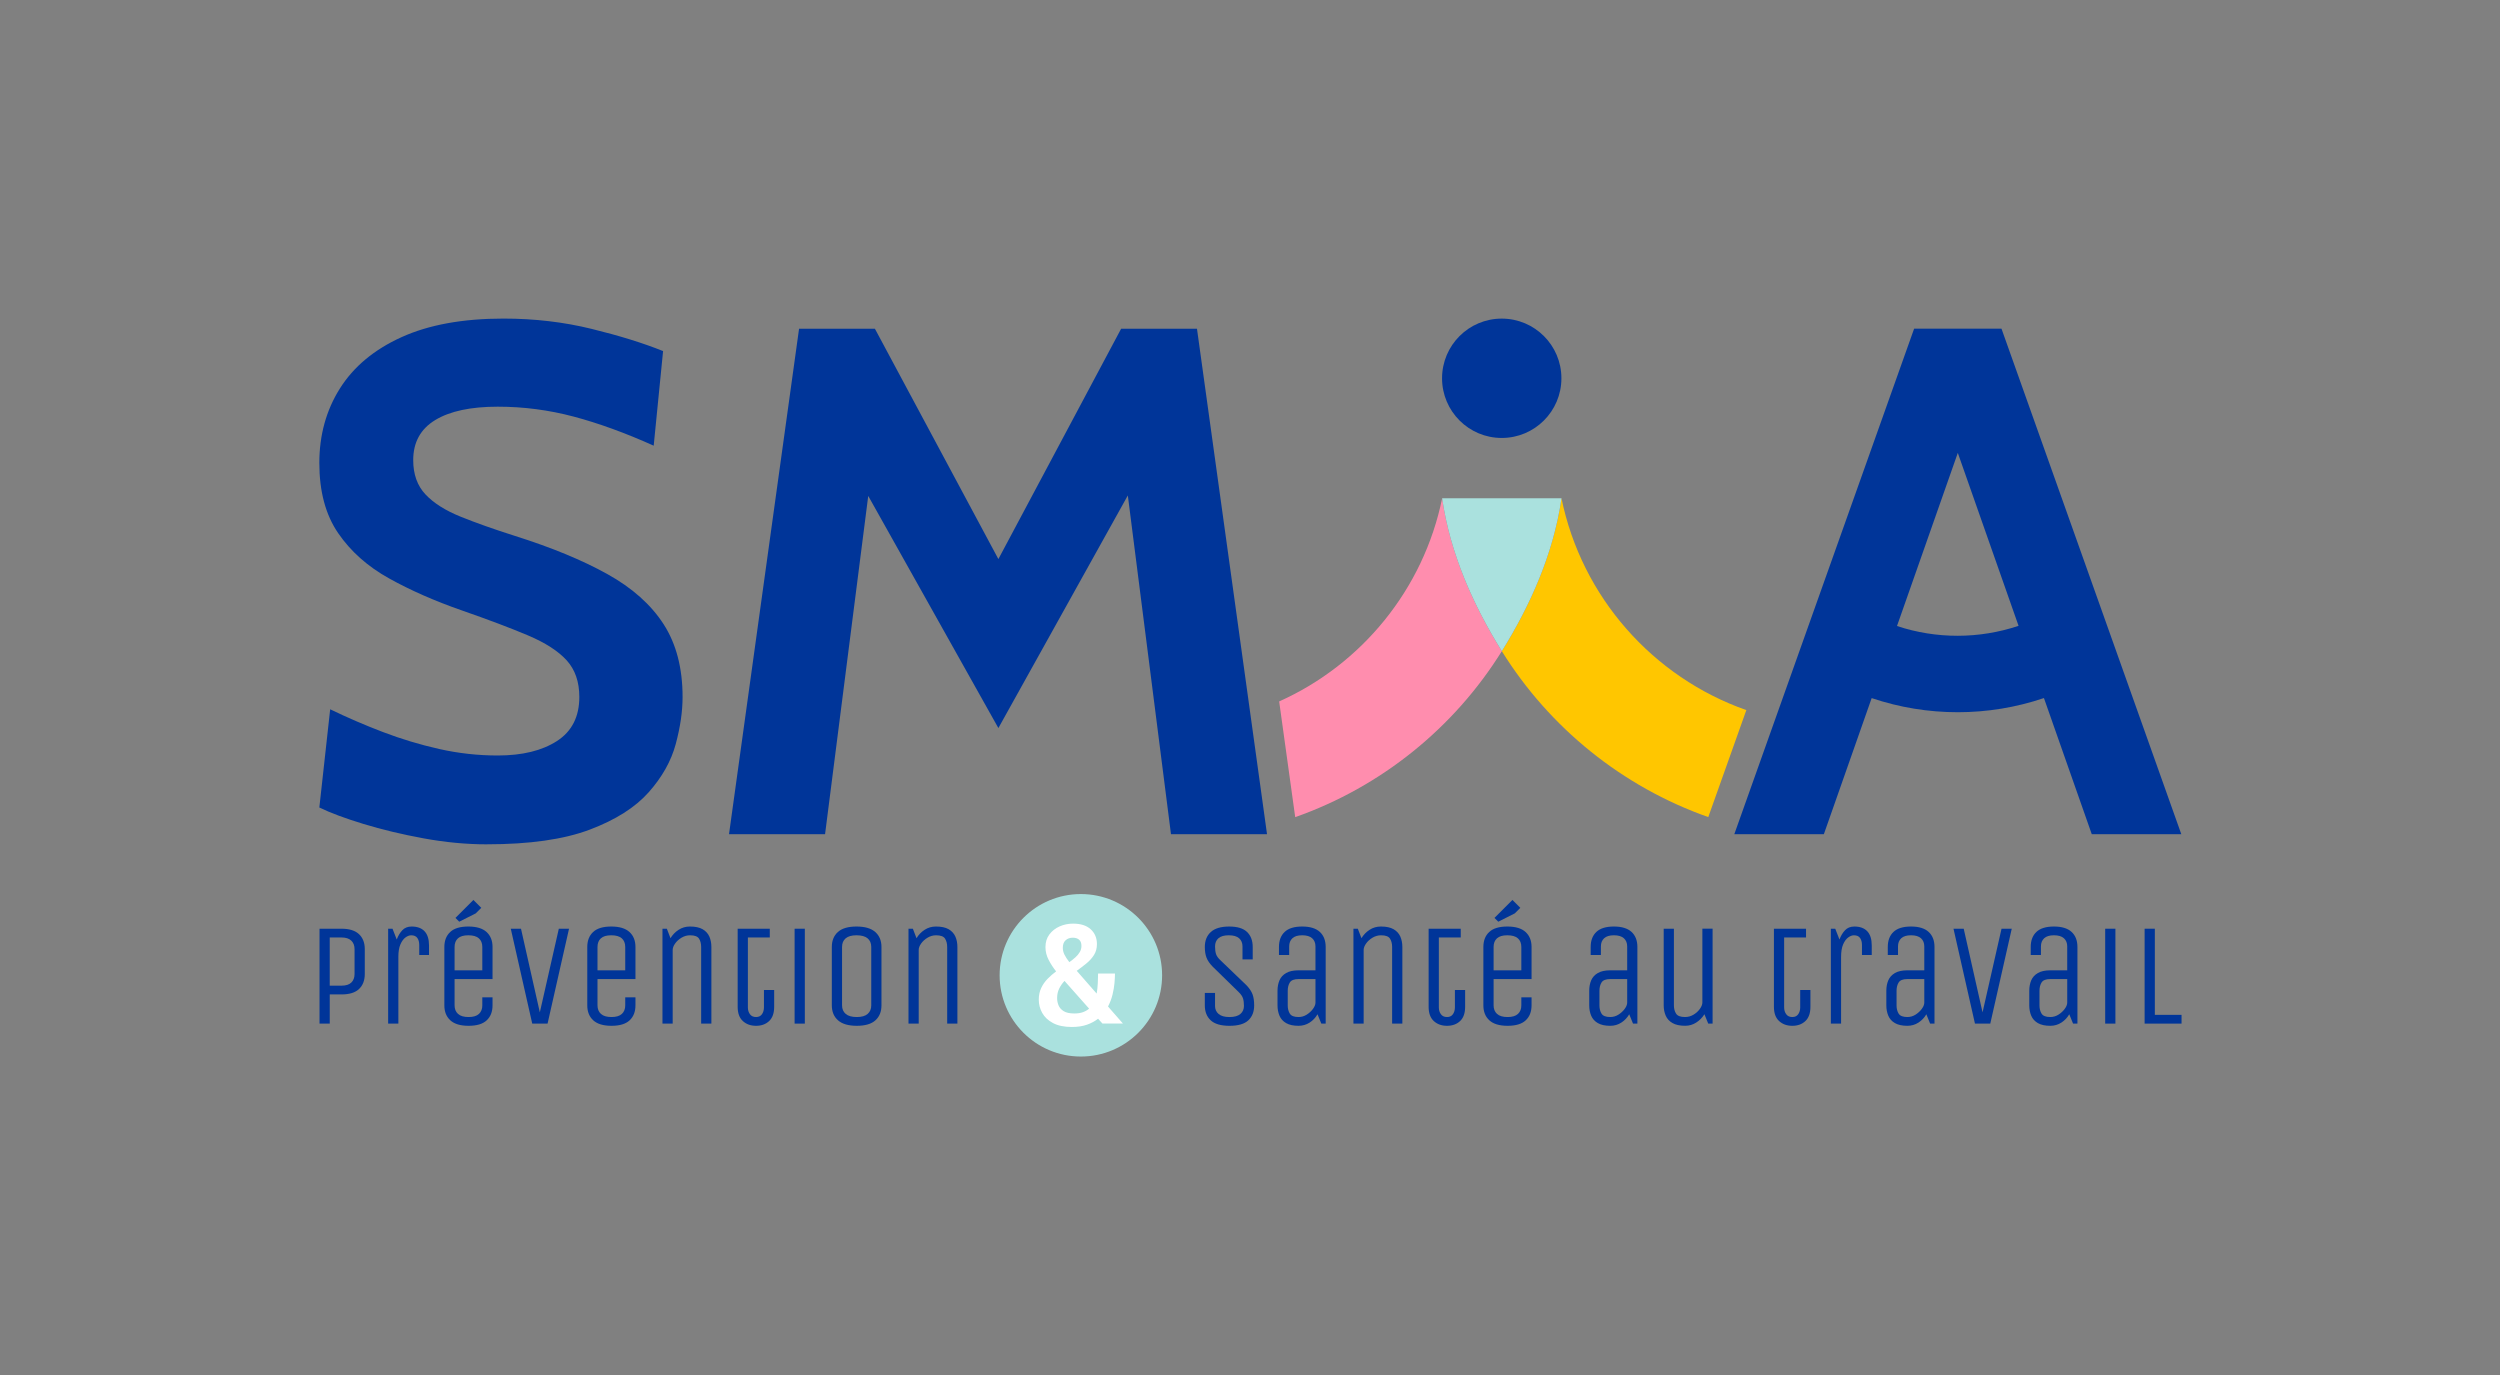 <?xml version="1.0" encoding="UTF-8"?> <svg xmlns="http://www.w3.org/2000/svg" id="LOGO" viewBox="0 0 360.96 198.583"><rect x="0" y="0" width="360.96" height="198.583" fill="#808080" stroke="none"/><defs><style>.cls-1{fill:#ffc600;}.cls-1,.cls-2,.cls-3,.cls-4,.cls-5{stroke-width:0px;}.cls-2{fill:#aae1de;}.cls-3{fill:#003599;}.cls-4{fill:#ff8dae;}.cls-5{fill:#fff;}</style></defs><circle class="cls-2" cx="156.06" cy="140.818" r="11.73"></circle><path class="cls-3" d="M46.134,147.794v-13.702h3.183c1.124,0,1.964.264,2.52.79.555.527.832,1.248.832,2.161v3.584c0,.913-.273,1.633-.822,2.16-.548.527-1.391.791-2.529.791h-1.707v4.216h-1.476ZM51.192,137.043c0-.52-.158-.931-.474-1.233-.316-.302-.784-.453-1.402-.453h-1.707v6.956h1.707c.633,0,1.104-.15,1.412-.453.31-.302.464-.713.464-1.232v-3.584Z"></path><path class="cls-3" d="M56.041,147.794v-13.702h.632l.611,1.56c.197-.533.464-.979.801-1.338.338-.358.787-.538,1.35-.538.814,0,1.437.229,1.865.686.429.456.644,1.142.644,2.055v1.37h-1.413v-1.454c0-.407-.091-.741-.273-1.001-.183-.261-.479-.391-.886-.391-.267,0-.545.105-.832.316-.289.211-.531.545-.728,1.001-.197.457-.295,1.058-.295,1.803v9.634h-1.476Z"></path><path class="cls-3" d="M69.638,143.999h1.476v1.16c0,.913-.281,1.633-.843,2.16-.562.527-1.434.791-2.614.791s-2.059-.264-2.635-.791-.864-1.247-.864-2.16v-8.433c0-.913.281-1.634.843-2.16.562-.527,1.434-.791,2.614-.791s2.059.264,2.635.791c.576.526.864,1.247.864,2.16v4.638h-5.48v3.795c0,.52.165.931.495,1.232.33.303.84.453,1.528.453.675,0,1.173-.15,1.497-.453.323-.302.484-.713.484-1.232v-1.16ZM65.633,140.099h4.005v-3.373c0-.534-.165-.948-.495-1.243-.33-.296-.84-.443-1.528-.443-.675,0-1.174.147-1.497.443-.323.295-.484.709-.484,1.243v3.373ZM68.689,131.878l-2.382,1.202-.549-.548,2.593-2.594,1.139,1.139-.801.801Z"></path><path class="cls-3" d="M76.847,147.794l-3.1-13.702h1.476l2.72,12.079,2.74-12.079h1.476l-3.099,13.702h-2.213Z"></path><path class="cls-3" d="M90.274,143.999h1.476v1.16c0,.913-.281,1.633-.843,2.16-.562.527-1.434.791-2.614.791s-2.059-.264-2.635-.791-.864-1.247-.864-2.16v-8.433c0-.913.281-1.634.843-2.16.562-.527,1.434-.791,2.614-.791s2.059.264,2.635.791c.576.526.864,1.247.864,2.16v4.638h-5.48v3.795c0,.52.165.931.495,1.232.33.303.84.453,1.528.453.675,0,1.173-.15,1.497-.453.323-.302.484-.713.484-1.232v-1.16ZM86.269,140.099h4.005v-3.373c0-.534-.165-.948-.495-1.243-.33-.296-.84-.443-1.528-.443-.675,0-1.174.147-1.497.443-.323.295-.484.709-.484,1.243v3.373Z"></path><path class="cls-3" d="M95.65,147.794v-13.702h.632l.527,1.37c.295-.492.685-.896,1.17-1.212.484-.316,1.029-.475,1.634-.475.772,0,1.384.13,1.834.39.449.261.772.611.97,1.055.196.442.295.945.295,1.507v11.067h-1.476v-11.067c0-.478-.103-.878-.306-1.201-.204-.323-.636-.485-1.297-.485-.436,0-.847.116-1.232.348-.387.232-.696.514-.928.844-.232.33-.348.636-.348.917v10.646h-1.476Z"></path><path class="cls-3" d="M111.144,134.091v1.265h-3.162v10.098c0,.379.098.706.295.979.196.274.492.411.886.411.379,0,.664-.137.854-.411.189-.273.284-.601.284-.979v-2.509h1.476v2.424c0,.914-.242,1.6-.728,2.056-.484.456-1.113.686-1.886.686s-1.409-.229-1.908-.686-.748-1.142-.748-2.056v-11.277h4.638Z"></path><path class="cls-3" d="M114.728,147.794v-13.702h1.476v13.702h-1.476Z"></path><path class="cls-3" d="M127.27,145.159c0,.913-.292,1.633-.875,2.16s-1.479.791-2.688.791-2.111-.264-2.709-.791-.896-1.247-.896-2.16v-8.433c0-.913.291-1.634.875-2.16.583-.527,1.479-.791,2.688-.791s2.111.264,2.709.791c.597.526.896,1.247.896,2.16v8.433ZM125.795,136.726c0-.534-.176-.948-.527-1.243-.352-.296-.885-.443-1.602-.443-.703,0-1.227.147-1.57.443-.345.295-.517.709-.517,1.243v8.433c0,.52.176.931.526,1.232.352.303.886.453,1.603.453.702,0,1.226-.15,1.57-.453.345-.302.517-.713.517-1.232v-8.433Z"></path><path class="cls-3" d="M131.171,147.794v-13.702h.632l.527,1.37c.295-.492.685-.896,1.17-1.212.484-.316,1.029-.475,1.634-.475.772,0,1.384.13,1.834.39.449.261.772.611.97,1.055.196.442.295.945.295,1.507v11.067h-1.476v-11.067c0-.478-.103-.878-.306-1.201-.204-.323-.636-.485-1.297-.485-.436,0-.847.116-1.232.348-.387.232-.696.514-.928.844-.232.33-.348.636-.348.917v10.646h-1.476Z"></path><path class="cls-5" d="M154.766,148.279c-1.108,0-2.015-.187-2.72-.56-.705-.372-1.225-.858-1.56-1.457-.336-.599-.503-1.24-.503-1.925,0-.629.116-1.19.349-1.683.232-.493.539-.935.919-1.324.379-.39.792-.749,1.236-1.078-.41-.513-.77-1.065-1.077-1.657-.309-.592-.462-1.209-.462-1.853,0-.712.189-1.32.569-1.827.38-.506.872-.893,1.478-1.159.605-.268,1.251-.4,1.935-.4,1.109,0,1.961.273,2.556.821.596.547.894,1.259.894,2.135,0,.602-.143,1.127-.426,1.575-.284.448-.648.854-1.094,1.216-.444.363-.91.719-1.396,1.067l2.874,3.285c.048-.24.083-.484.107-.734s.043-.498.057-.744.022-.489.025-.729c.004-.239.009-.469.016-.688h2.442c0,.39-.023.852-.071,1.386-.048.533-.144,1.093-.288,1.678-.144.585-.358,1.151-.646,1.698l2.155,2.464h-2.955l-.637-.698c-.451.355-.985.644-1.602.862-.615.219-1.341.328-2.176.328ZM155.116,146.329c.485,0,.901-.062,1.247-.189.345-.127.641-.296.888-.508l-3.552-4.003c-.314.335-.571.705-.77,1.108s-.298.862-.298,1.375c0,.356.068.703.205,1.042s.386.619.744.842c.359.223.871.333,1.535.333ZM154.397,138.919c.328-.232.624-.469.888-.708s.472-.493.626-.76.231-.558.231-.872c0-.411-.113-.712-.339-.903s-.53-.287-.914-.287c-.41,0-.752.121-1.026.364-.273.243-.41.607-.41,1.093,0,.336.078.664.236.985.157.322.394.685.708,1.088Z"></path><path class="cls-3" d="M180.005,142.292c.422.45.706.885.854,1.307s.222.941.222,1.561c0,.913-.281,1.633-.844,2.16-.562.527-1.468.791-2.719.791-1.237,0-2.14-.264-2.709-.791s-.854-1.247-.854-2.16v-1.792h1.476v1.876c0,.478.172.864.517,1.159.344.295.867.442,1.57.442s1.226-.147,1.57-.442.517-.682.517-1.159c0-.436-.046-.801-.137-1.097-.092-.295-.313-.611-.664-.948l-3.71-3.626c-.437-.449-.735-.885-.896-1.307s-.242-.935-.242-1.539c0-.913.288-1.634.864-2.16.576-.527,1.461-.791,2.656-.791,1.181,0,2.041.264,2.582.791.541.526.812,1.247.812,2.16v1.792h-1.476v-1.876c0-.492-.162-.882-.484-1.17-.324-.288-.822-.433-1.497-.433s-1.174.145-1.497.433-.484.678-.484,1.17c0,.436.045.801.137,1.096s.312.604.664.928l3.773,3.626Z"></path><path class="cls-3" d="M190.777,147.794l-.549-1.35c-.281.492-.66.893-1.138,1.202-.479.309-1.012.464-1.603.464-.745,0-1.342-.131-1.792-.391-.449-.26-.769-.614-.959-1.064-.189-.449-.284-.948-.284-1.496v-2.108c0-.562.095-1.064.284-1.507.19-.443.51-.794.959-1.055.45-.26,1.047-.39,1.792-.39h2.445v-3.457c0-.492-.158-.882-.474-1.17-.316-.288-.798-.433-1.444-.433-.633,0-1.104.145-1.412.433-.31.288-.464.678-.464,1.17v1.243h-1.476v-1.159c0-.928.273-1.651.822-2.171.548-.52,1.391-.78,2.529-.78s1.988.261,2.551.78c.562.52.843,1.243.843,2.171v11.067h-.632ZM189.933,141.364h-2.445c-.632,0-1.051.162-1.254.485-.204.323-.306.724-.306,1.201v2.108c0,.478.102.878.306,1.201.203.323.622.484,1.254.484.422,0,.812-.112,1.17-.337s.657-.495.896-.812c.238-.316.365-.614.379-.896v-3.437Z"></path><path class="cls-3" d="M195.415,147.794v-13.702h.632l.527,1.37c.295-.492.685-.896,1.17-1.212.484-.316,1.029-.475,1.634-.475.772,0,1.384.13,1.834.39.449.261.772.611.97,1.055.196.442.295.945.295,1.507v11.067h-1.476v-11.067c0-.478-.103-.878-.306-1.201-.204-.323-.636-.485-1.297-.485-.436,0-.847.116-1.232.348-.387.232-.696.514-.928.844-.232.33-.348.636-.348.917v10.646h-1.476Z"></path><path class="cls-3" d="M210.908,134.091v1.265h-3.162v10.098c0,.379.098.706.295.979.196.274.492.411.886.411.379,0,.664-.137.854-.411.189-.273.284-.601.284-.979v-2.509h1.476v2.424c0,.914-.242,1.6-.728,2.056-.484.456-1.113.686-1.886.686s-1.409-.229-1.908-.686-.748-1.142-.748-2.056v-11.277h4.638Z"></path><path class="cls-3" d="M219.656,143.999h1.476v1.16c0,.913-.281,1.633-.843,2.16-.562.527-1.434.791-2.614.791s-2.059-.264-2.635-.791-.864-1.247-.864-2.16v-8.433c0-.913.281-1.634.843-2.16.562-.527,1.434-.791,2.614-.791s2.059.264,2.635.791c.576.526.864,1.247.864,2.16v4.638h-5.48v3.795c0,.52.165.931.495,1.232.33.303.84.453,1.528.453.675,0,1.173-.15,1.497-.453.323-.302.484-.713.484-1.232v-1.16ZM215.651,140.099h4.005v-3.373c0-.534-.165-.948-.495-1.243-.33-.296-.84-.443-1.528-.443-.675,0-1.174.147-1.497.443-.323.295-.484.709-.484,1.243v3.373ZM218.708,131.878l-2.382,1.202-.549-.548,2.593-2.594,1.139,1.139-.801.801Z"></path><path class="cls-3" d="M235.783,147.794l-.549-1.35c-.281.492-.66.893-1.138,1.202-.479.309-1.012.464-1.603.464-.745,0-1.342-.131-1.792-.391-.449-.26-.769-.614-.959-1.064-.189-.449-.284-.948-.284-1.496v-2.108c0-.562.095-1.064.284-1.507.19-.443.51-.794.959-1.055.45-.26,1.047-.39,1.792-.39h2.445v-3.457c0-.492-.158-.882-.474-1.17-.316-.288-.798-.433-1.444-.433-.633,0-1.104.145-1.412.433-.31.288-.464.678-.464,1.17v1.243h-1.476v-1.159c0-.928.273-1.651.822-2.171.548-.52,1.391-.78,2.529-.78s1.988.261,2.551.78c.562.52.843,1.243.843,2.171v11.067h-.632ZM234.939,141.364h-2.445c-.632,0-1.051.162-1.254.485-.204.323-.306.724-.306,1.201v2.108c0,.478.102.878.306,1.201.203.323.622.484,1.254.484.422,0,.812-.112,1.17-.337s.657-.495.896-.812c.238-.316.365-.614.379-.896v-3.437Z"></path><path class="cls-3" d="M240.21,134.091h1.476v11.067c0,.478.105.878.316,1.201.21.323.639.484,1.285.484.45,0,.864-.115,1.244-.348.379-.231.685-.513.917-.843.231-.33.348-.636.348-.917v-10.646h1.476v13.702h-.633l-.548-1.35c-.295.479-.685.875-1.17,1.191-.484.316-1.022.475-1.612.475-.759,0-1.367-.131-1.823-.391-.457-.26-.784-.614-.98-1.064-.197-.449-.295-.948-.295-1.496v-11.067Z"></path><path class="cls-3" d="M260.763,134.091v1.265h-3.162v10.098c0,.379.098.706.295.979.196.274.492.411.886.411.379,0,.664-.137.854-.411.189-.273.284-.601.284-.979v-2.509h1.476v2.424c0,.914-.242,1.6-.728,2.056-.484.456-1.113.686-1.886.686s-1.409-.229-1.908-.686-.748-1.142-.748-2.056v-11.277h4.638Z"></path><path class="cls-3" d="M264.347,147.794v-13.702h.632l.611,1.56c.197-.533.464-.979.801-1.338.338-.358.787-.538,1.35-.538.814,0,1.437.229,1.865.686.429.456.644,1.142.644,2.055v1.37h-1.413v-1.454c0-.407-.091-.741-.273-1.001-.183-.261-.479-.391-.886-.391-.267,0-.545.105-.832.316-.289.211-.531.545-.728,1.001-.197.457-.295,1.058-.295,1.803v9.634h-1.476Z"></path><path class="cls-3" d="M278.681,147.794l-.549-1.35c-.281.492-.66.893-1.138,1.202-.479.309-1.012.464-1.603.464-.745,0-1.342-.131-1.792-.391-.449-.26-.769-.614-.959-1.064-.189-.449-.284-.948-.284-1.496v-2.108c0-.562.095-1.064.284-1.507.19-.443.51-.794.959-1.055.45-.26,1.047-.39,1.792-.39h2.445v-3.457c0-.492-.158-.882-.474-1.17-.316-.288-.798-.433-1.444-.433-.633,0-1.104.145-1.412.433-.31.288-.464.678-.464,1.17v1.243h-1.476v-1.159c0-.928.273-1.651.822-2.171.548-.52,1.391-.78,2.529-.78s1.988.261,2.551.78c.562.52.843,1.243.843,2.171v11.067h-.632ZM277.837,141.364h-2.445c-.632,0-1.051.162-1.254.485-.204.323-.306.724-.306,1.201v2.108c0,.478.102.878.306,1.201.203.323.622.484,1.254.484.422,0,.812-.112,1.17-.337s.657-.495.896-.812c.238-.316.365-.614.379-.896v-3.437Z"></path><path class="cls-3" d="M285.152,147.794l-3.1-13.702h1.476l2.72,12.079,2.74-12.079h1.476l-3.099,13.702h-2.213Z"></path><path class="cls-3" d="M299.318,147.794l-.549-1.35c-.281.492-.66.893-1.138,1.202-.479.309-1.012.464-1.603.464-.745,0-1.342-.131-1.792-.391-.449-.26-.769-.614-.959-1.064-.189-.449-.284-.948-.284-1.496v-2.108c0-.562.095-1.064.284-1.507.19-.443.51-.794.959-1.055.45-.26,1.047-.39,1.792-.39h2.445v-3.457c0-.492-.158-.882-.474-1.17-.316-.288-.798-.433-1.444-.433-.633,0-1.104.145-1.412.433-.31.288-.464.678-.464,1.17v1.243h-1.476v-1.159c0-.928.273-1.651.822-2.171.548-.52,1.391-.78,2.529-.78s1.988.261,2.551.78c.562.52.843,1.243.843,2.171v11.067h-.632ZM298.474,141.364h-2.445c-.632,0-1.051.162-1.254.485-.204.323-.306.724-.306,1.201v2.108c0,.478.102.878.306,1.201.203.323.622.484,1.254.484.422,0,.812-.112,1.17-.337s.657-.495.896-.812c.238-.316.365-.614.379-.896v-3.437Z"></path><path class="cls-3" d="M303.956,147.794v-13.702h1.476v13.702h-1.476Z"></path><path class="cls-3" d="M309.647,134.091h1.476v12.438h3.857v1.265h-5.333v-13.702Z"></path><path class="cls-3" d="M70.3,121.908c-2.955,0-5.996-.287-9.124-.86-3.128-.573-6.03-1.269-8.707-2.086-2.676-.816-4.796-1.607-6.361-2.372l1.564-14.181c2.433,1.182,4.97,2.277,7.612,3.284,2.64,1.008,5.351,1.825,8.133,2.451,2.78.625,5.596.938,8.446.938,3.545,0,6.394-.695,8.549-2.086,2.155-1.39,3.233-3.51,3.233-6.361,0-2.19-.609-3.953-1.825-5.291-1.217-1.338-3.076-2.537-5.578-3.598-2.503-1.059-5.701-2.268-9.593-3.623-3.893-1.356-7.386-2.894-10.479-4.614-3.094-1.72-5.545-3.901-7.352-6.543-1.807-2.641-2.711-6.013-2.711-10.115,0-4.031.991-7.619,2.972-10.765,1.981-3.145,4.944-5.613,8.889-7.403,3.944-1.789,8.854-2.685,14.728-2.685,4.449,0,8.689.495,12.721,1.486,4.032.99,7.472,2.059,10.322,3.206l-1.355,13.659c-4.102-1.842-7.95-3.241-11.548-4.197-3.597-.956-7.255-1.433-10.974-1.433-3.893,0-6.9.643-9.02,1.929-2.12,1.287-3.18,3.215-3.18,5.787,0,2.051.591,3.701,1.772,4.953s2.868,2.32,5.057,3.206c2.19.886,4.813,1.816,7.872,2.789,5.283,1.668,9.723,3.502,13.321,5.5,3.598,1.999,6.308,4.414,8.133,7.246,1.825,2.834,2.737,6.335,2.737,10.505,0,2.086-.331,4.354-.991,6.804-.661,2.451-1.964,4.771-3.91,6.96-1.947,2.19-4.788,3.988-8.524,5.396-3.737,1.408-8.68,2.111-14.832,2.111Z"></path><polygon class="cls-3" points="182.938 120.448 172.824 47.46 161.876 47.46 144.15 80.722 126.32 47.46 115.372 47.46 105.257 120.448 119.125 120.448 125.359 71.604 144.15 105.121 162.84 71.533 169.071 120.448 182.938 120.448"></polygon><path class="cls-3" d="M314.947,120.448l-25.963-72.989h-12.616l-25.963,72.989h12.93l6.904-19.653c8.053,2.721,16.823,2.719,24.873-.007l6.907,19.66h12.929ZM273.895,90.387l8.781-24.997,8.772,24.97c-5.687,1.905-11.864,1.916-17.553.027Z"></path><circle class="cls-3" cx="216.826" cy="54.618" r="8.616"></circle><path class="cls-1" d="M225.454,71.94c-1.156,8.009-4.514,15.484-8.615,22.076,6.864,11.035,17.362,19.567,29.809,23.959l5.495-15.447c-13.494-4.746-23.779-16.335-26.689-30.588Z"></path><path class="cls-4" d="M184.692,101.277l2.315,16.706c12.457-4.39,22.964-12.925,29.832-23.968-4.1-6.592-7.46-14.066-8.616-22.074-2.68,13.119-11.605,23.989-23.532,29.335Z"></path><path class="cls-2" d="M208.223,71.94c1.156,8.009,4.515,15.484,8.616,22.076,4.1-6.592,7.459-14.067,8.615-22.076h-17.231Z"></path></svg> 
